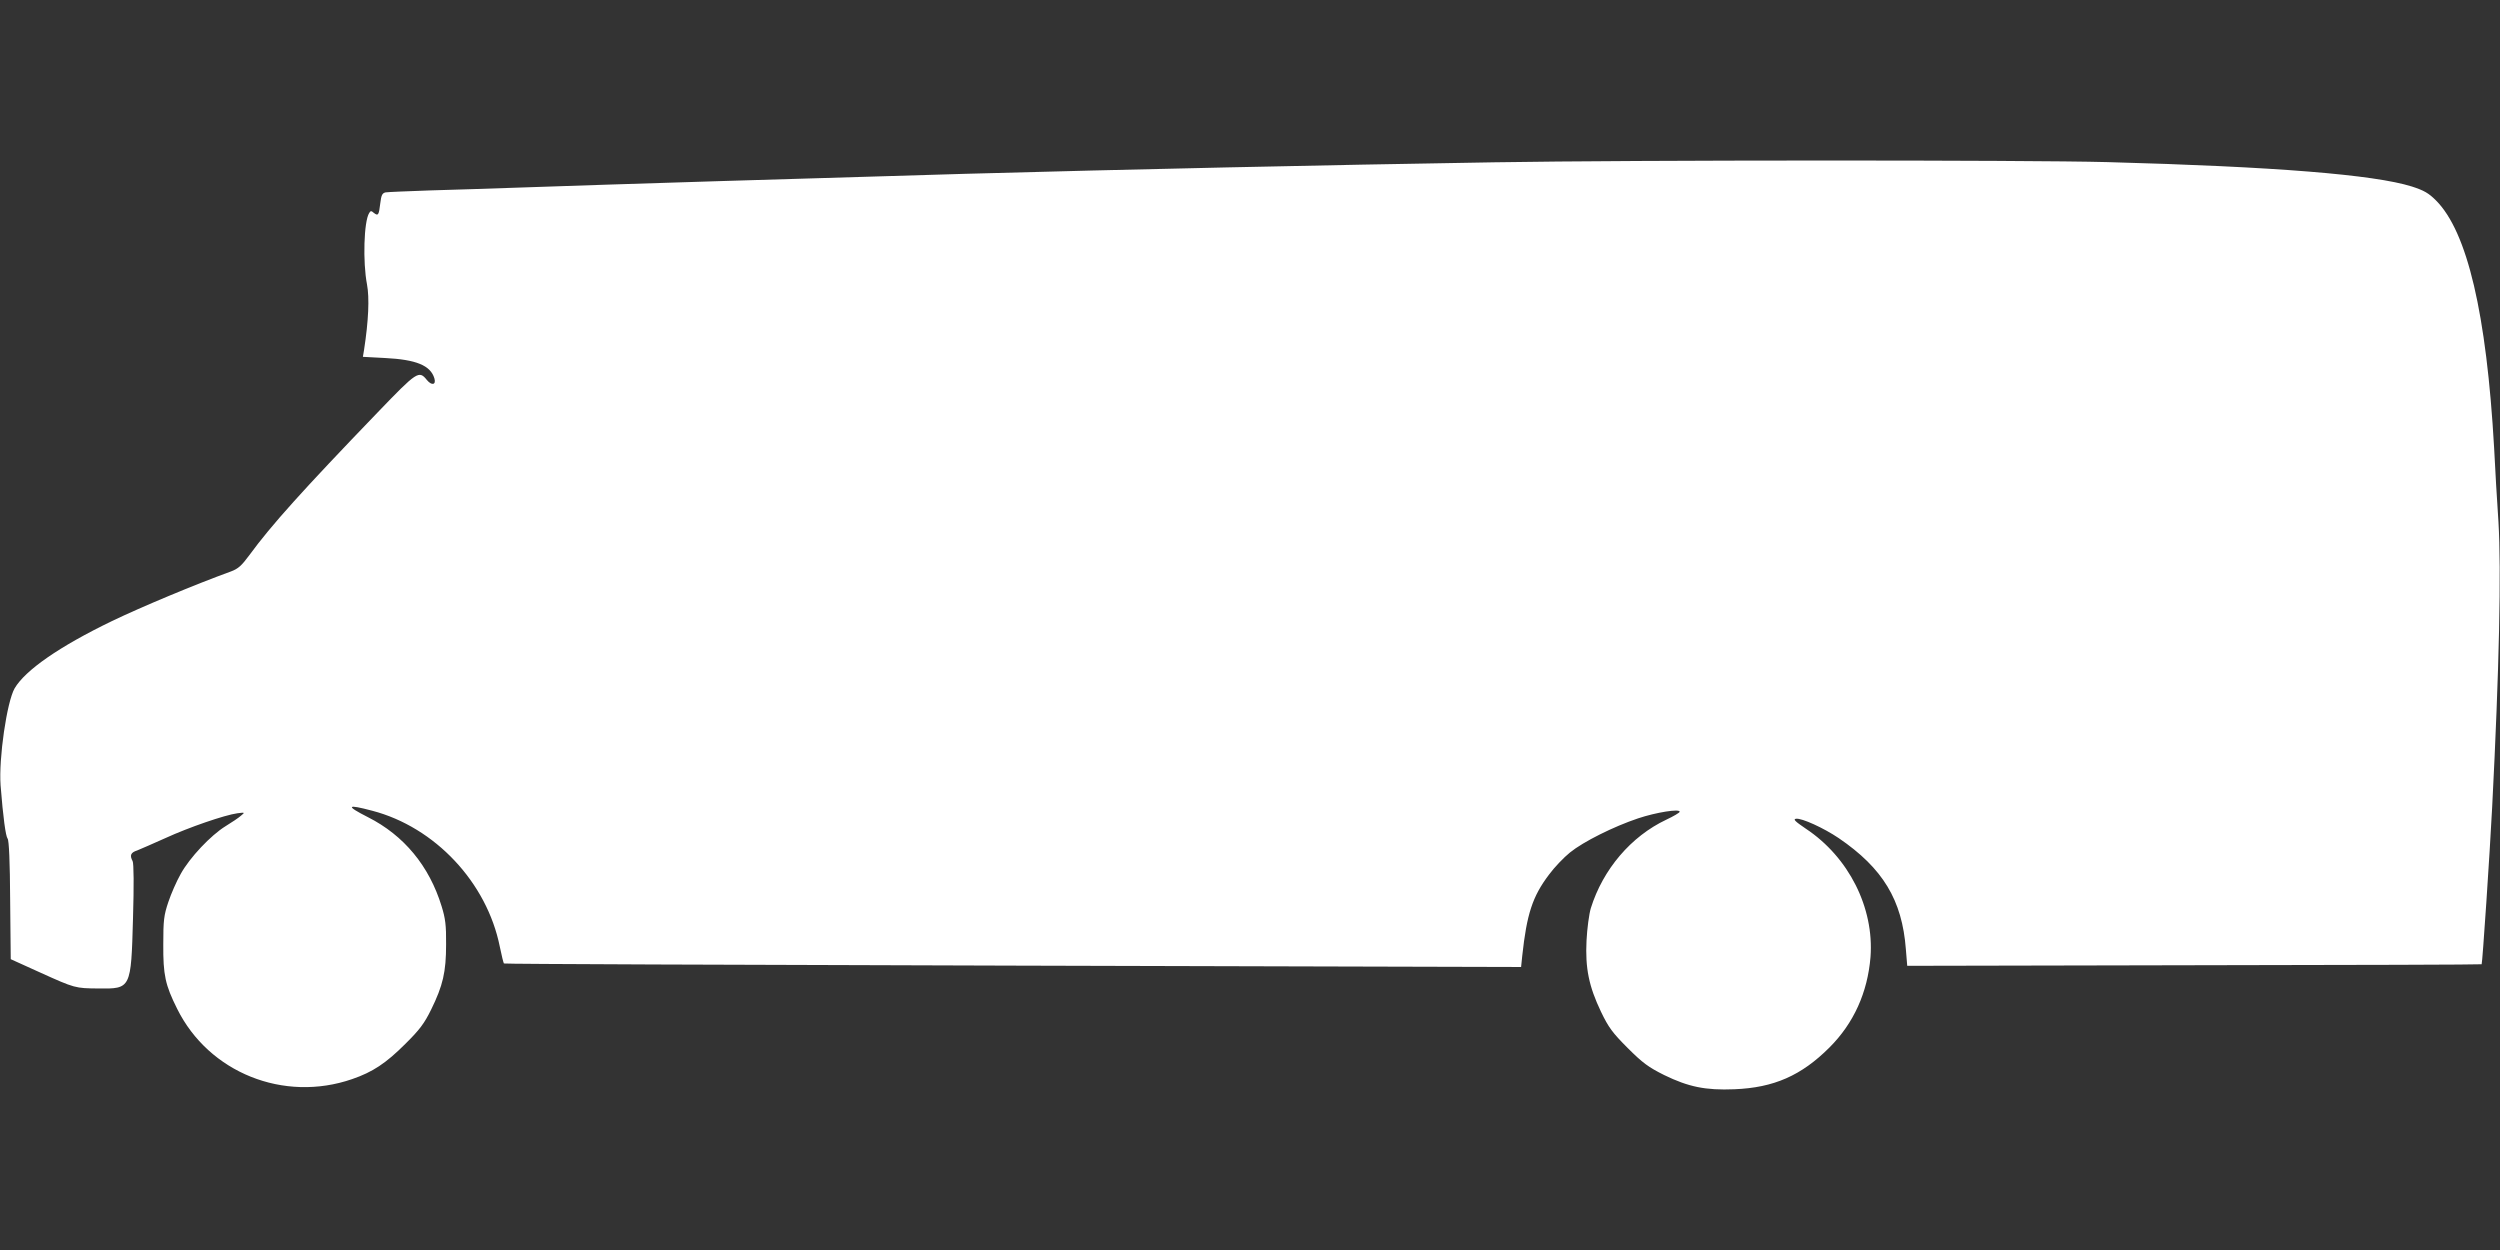 <?xml version="1.0" standalone="no"?>
<!DOCTYPE svg PUBLIC "-//W3C//DTD SVG 20010904//EN"
 "http://www.w3.org/TR/2001/REC-SVG-20010904/DTD/svg10.dtd">
<svg version="1.0" xmlns="http://www.w3.org/2000/svg"
 width="1280pt" height="640pt" viewBox="0 0 1280 640"
 preserveAspectRatio="xMidYMid meet">
<rect x="0" y="0" width="1280" height="640" fill="#333333" stroke="none"/>
<g transform="translate(0,640) scale(0.1,-0.1)"
fill="#ffffff" stroke="none">
<path d="M7650 5569 c-870 -14 -1877 -36 -2710 -59 -802 -23 -1815 -54 -2270
-70 -146 -5 -357 -12 -470 -15 -113 -4 -214 -8 -226 -10 -17 -4 -22 -14 -27
-56 -7 -61 -11 -66 -33 -49 -13 12 -17 11 -24 -1 -27 -43 -33 -250 -11 -365
13 -69 8 -186 -15 -335 l-6 -36 113 -6 c160 -8 233 -38 253 -104 10 -33 -13
-39 -38 -9 -41 51 -50 45 -251 -164 -388 -403 -546 -579 -658 -732 -40 -54
-57 -70 -95 -84 -184 -67 -455 -180 -609 -254 -269 -130 -443 -251 -498 -344
-40 -70 -82 -359 -72 -497 13 -165 26 -260 36 -273 7 -8 12 -119 13 -315 l3
-302 150 -68 c179 -81 180 -81 299 -82 167 -2 167 -2 177 360 5 166 4 282 -2
292 -16 30 -10 44 24 55 17 7 82 35 144 63 120 55 303 118 368 127 40 5 40 5
18 -13 -11 -10 -47 -34 -78 -53 -75 -46 -184 -161 -230 -245 -21 -37 -49 -101
-63 -143 -23 -68 -26 -94 -26 -217 -1 -157 10 -208 71 -330 162 -327 546 -481
896 -360 105 36 173 81 272 180 74 73 98 106 132 175 61 124 77 193 77 335 1
98 -4 134 -23 195 -63 206 -193 363 -377 456 -116 59 -110 68 22 33 321 -84
587 -367 653 -696 9 -45 19 -84 21 -86 3 -3 1176 -7 2607 -11 l2601 -7 6 58
c23 212 52 303 137 415 27 37 76 88 107 113 69 56 224 133 349 175 93 31 213
50 213 34 0 -5 -31 -23 -69 -41 -180 -85 -324 -254 -386 -453 -9 -30 -19 -105
-22 -166 -7 -141 12 -234 74 -364 39 -81 59 -108 137 -186 76 -76 106 -98 186
-138 125 -61 212 -79 360 -73 202 8 343 70 487 214 124 124 195 281 210 463
19 252 -111 511 -331 657 -56 38 -67 49 -50 51 29 4 141 -47 218 -99 226 -154
325 -317 344 -569 l7 -85 1469 3 c808 1 1471 3 1472 5 4 4 42 570 54 807 36
701 47 1214 32 1459 -7 102 -17 272 -22 376 -39 689 -137 1108 -298 1269 -37
37 -61 51 -123 71 -194 61 -704 102 -1559 125 -412 11 -2419 11 -3140 -1z"/>
</g>
</svg>
